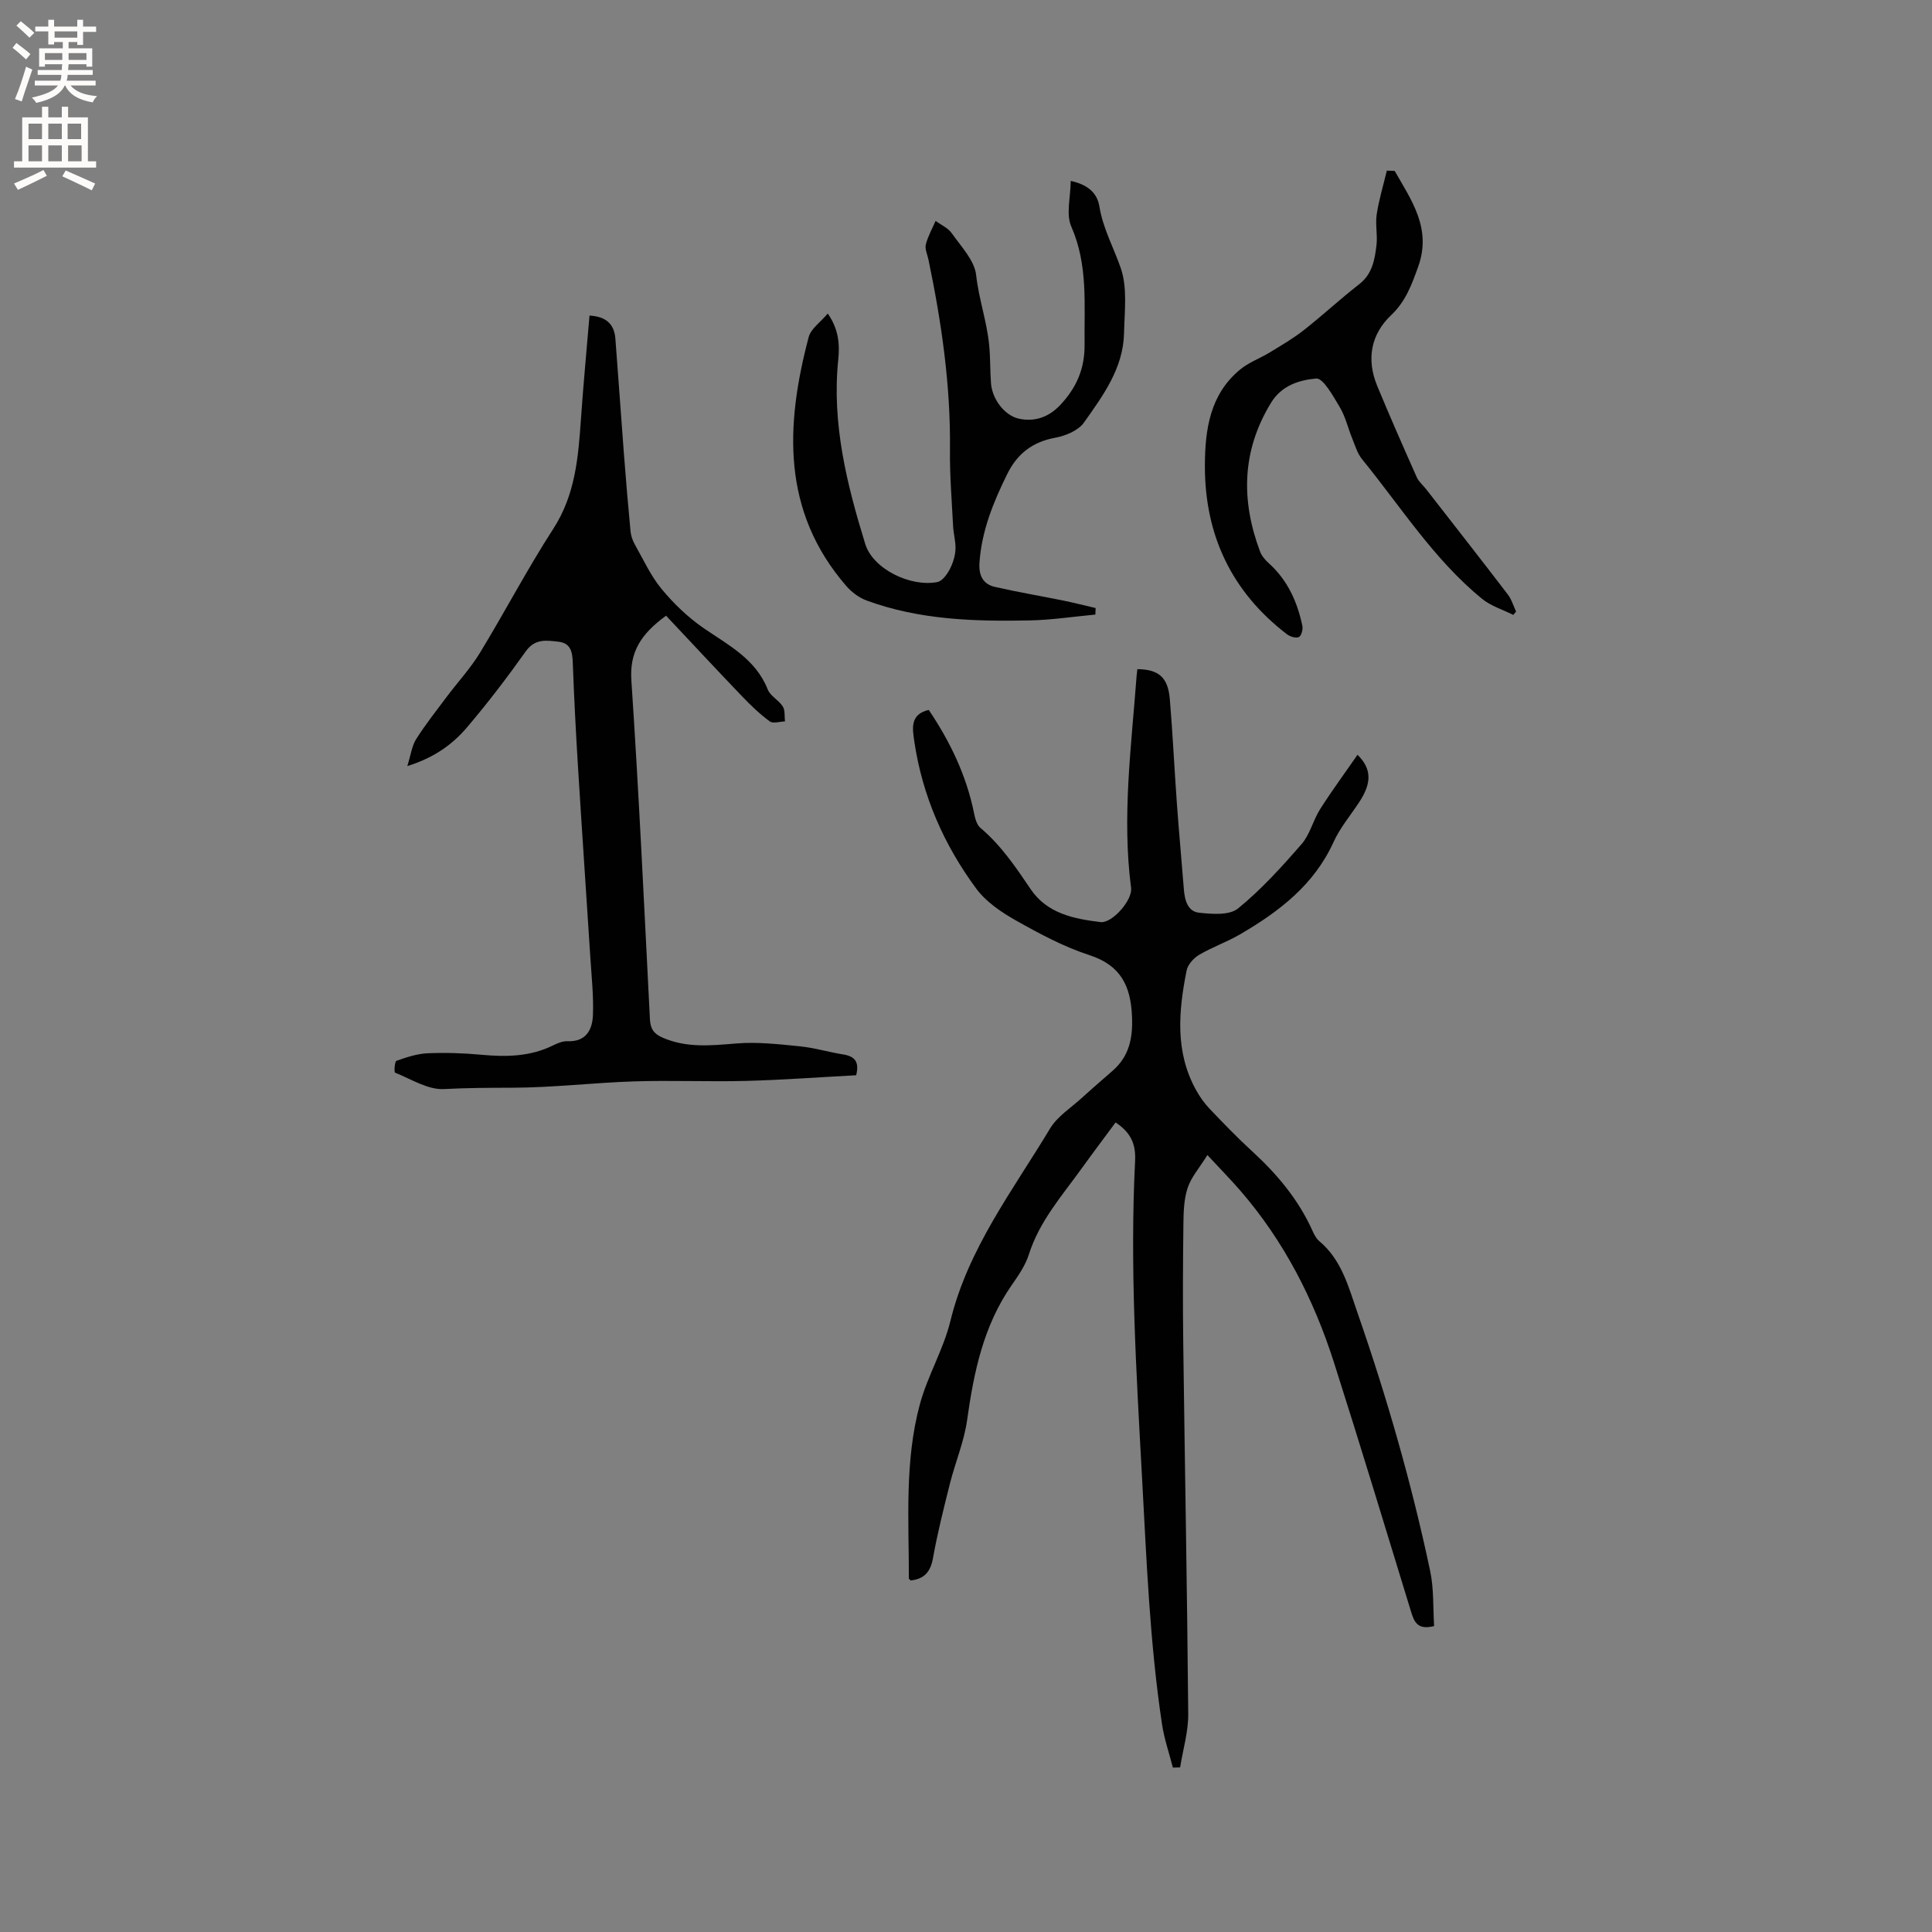 <svg enable-background="new 0 0 400 400" viewBox="0 0 400 400" xmlns="http://www.w3.org/2000/svg"><rect x="0" y="0" width="400" height="400" fill="#808080" stroke="none"/><g fill="#010102"><path d="m192.29 146.98c4.41 6.55 7.78 13.53 9.36 21.31.22 1.1.56 2.47 1.34 3.12 4.27 3.6 7.32 8.13 10.41 12.7 3.4 5.03 8.93 6.13 14.48 6.8 2.34.28 6.63-4.52 6.3-7.07-1.91-14.65.04-29.19 1.13-43.76.04-.52.12-1.03.17-1.54 4.42.05 6.35 1.7 6.72 6.22.61 7.28.95 14.59 1.48 21.87.42 5.81.97 11.62 1.42 17.43.18 2.26.75 4.65 3.17 4.91 2.68.29 6.27.57 8.05-.88 4.82-3.93 9.06-8.62 13.16-13.33 1.74-2 2.38-4.94 3.84-7.24 2.42-3.8 5.1-7.44 7.74-11.25 3 2.95 2.93 5.9.34 9.82-1.8 2.74-3.97 5.31-5.31 8.26-4.04 8.88-11.28 14.39-19.34 19.09-2.73 1.59-5.78 2.65-8.5 4.26-1.13.67-2.34 2.02-2.58 3.25-1.67 8.41-2.43 16.82 1.97 24.75.76 1.37 1.69 2.69 2.76 3.82 2.85 2.99 5.72 5.98 8.77 8.77 5.21 4.77 9.67 10.06 12.58 16.56.34.76.77 1.59 1.39 2.11 4.65 3.9 6.03 9.42 7.92 14.85 6.09 17.52 11.2 35.31 15.04 53.44.79 3.74.58 7.7.82 11.41-3.41.87-4.12-.84-4.77-2.96-5.27-17.2-10.48-34.42-15.95-51.56-4.19-13.12-10.38-25.24-19.48-35.72-1.92-2.21-3.98-4.31-6.74-7.28-1.68 2.7-3.36 4.59-4.09 6.8-.78 2.35-.85 5-.88 7.53-.1 8.26-.14 16.51-.03 24.77.33 25.54.81 51.07 1.03 76.61.03 3.69-1.09 7.38-1.68 11.07-.5.01-1 .03-1.5.04-.76-2.98-1.78-5.91-2.24-8.93-2.56-16.98-3.21-34.12-4.15-51.25-1.19-21.81-2.53-43.61-1.43-65.45.18-3.51-.93-5.88-4.04-7.94-2.34 3.17-4.74 6.35-7.07 9.59-4.07 5.64-8.72 10.9-10.89 17.76-.72 2.27-2.18 4.36-3.56 6.35-5.85 8.41-7.83 18.01-9.22 27.92-.62 4.45-2.44 8.72-3.55 13.12-1.29 5.13-2.59 10.28-3.52 15.48-.51 2.86-1.84 4.31-4.62 4.61-.12-.14-.37-.29-.37-.45.01-12.07-.91-24.24 2.28-36.04 1.59-5.88 4.88-11.32 6.32-17.23 3.66-15.01 12.91-27.01 20.62-39.83 1.52-2.53 4.33-4.3 6.59-6.36 2.11-1.93 4.28-3.78 6.43-5.67 3.4-2.99 4.15-6.76 3.96-11.18-.26-6.29-2.29-10.59-8.82-12.71-5.29-1.72-10.32-4.42-15.2-7.17-3.05-1.72-6.22-3.87-8.25-6.63-6.68-9.05-11.14-19.21-12.8-30.43-.36-2.56-1-5.63 2.99-6.54z"/><path d="m177.26 222.62c-7.59.4-15.18.97-22.77 1.17-7.73.2-15.48-.15-23.22.1-8.36.27-16.7 1.28-25.05 1.31-4.79.02-9.52.02-14.31.28-3.32.18-6.79-2.07-10.12-3.4-.22-.09-.08-2.32.29-2.45 2.07-.73 4.25-1.46 6.42-1.56 3.69-.16 7.42-.04 11.1.3 5.14.48 10.13.42 14.88-1.92.93-.46 2.02-.92 3.02-.88 3.86.16 5.14-2.39 5.26-5.39.16-3.99-.29-8.01-.54-12.02-.84-13.11-1.74-26.21-2.55-39.32-.44-7.19-.82-14.39-1.08-21.6-.08-2.23-.4-4.09-2.97-4.38-2.48-.28-4.86-.69-6.77 2-3.86 5.43-7.91 10.75-12.23 15.81-3.01 3.52-6.8 6.23-12.29 7.94.75-2.39.95-4.21 1.84-5.6 1.92-3.02 4.15-5.85 6.3-8.72 2.29-3.05 4.91-5.88 6.89-9.12 5.18-8.5 9.8-17.35 15.2-25.7 4.56-7.06 5.17-14.81 5.72-22.74.49-7.07 1.16-14.12 1.77-21.39 3.36.17 5.12 1.7 5.36 4.79.62 7.92 1.15 15.85 1.76 23.77.41 5.39.87 10.77 1.38 16.15.09.91.43 1.86.88 2.67 1.77 3.13 3.29 6.5 5.56 9.24 2.51 3.04 5.48 5.88 8.72 8.11 5.14 3.53 10.74 6.36 13.24 12.68.54 1.36 2.29 2.2 3.12 3.52.51.8.32 2.05.45 3.09-1.07.03-2.46.5-3.14 0-2.04-1.49-3.89-3.27-5.65-5.1-5.35-5.58-10.61-11.24-15.83-16.79-5.23 3.82-7.58 7.52-7.18 13.42 1.56 23.36 2.65 46.75 3.84 70.13.1 1.94.77 3 2.58 3.79 4.99 2.2 10.06 1.66 15.28 1.23 4.35-.36 8.81.15 13.18.59 3.03.3 6 1.21 9.02 1.69 2.4.39 3.32 1.55 2.64 4.3z"/><path d="m171.38 64.91c2.32 3.35 2.49 6.46 2.16 9.67-1.33 13.14 1.79 25.67 5.59 38.02 1.6 5.23 9.4 8.98 14.93 7.91 1.7-.33 3.8-4.14 3.77-7.14-.01-1.47-.42-2.94-.5-4.41-.27-5.29-.71-10.58-.65-15.86.15-13.33-1.75-26.4-4.46-39.38-.22-1.04-.77-2.17-.54-3.1.43-1.69 1.32-3.27 2.03-4.89 1.14.85 2.59 1.48 3.36 2.58 1.93 2.76 4.7 5.61 5.03 8.65.55 4.95 2.23 9.61 2.7 14.51.26 2.63.17 5.3.38 7.94.26 3.27 2.85 6.64 5.76 7.27 3.36.73 6.27-.37 8.61-2.87 3.29-3.51 5.06-7.44 5-12.51-.1-8.24.75-16.43-2.75-24.39-1.13-2.57-.14-6.06-.12-9.46 3.75.83 5.51 2.65 5.94 5.31.74 4.56 2.96 8.52 4.42 12.74 1.41 4.08.78 8.94.68 13.46-.15 7.28-4.36 12.96-8.31 18.54-1.17 1.65-3.81 2.74-5.95 3.13-4.7.87-7.84 3.3-9.92 7.51-2.88 5.83-5.3 11.76-5.75 18.35-.18 2.59.69 4.45 3.19 5.02 4.72 1.08 9.5 1.88 14.25 2.85 2.21.45 4.41 1.02 6.61 1.53-.02.45-.04.9-.06 1.35-4.5.42-8.99 1.11-13.5 1.21-11.47.24-22.92-.1-33.86-4.12-1.57-.58-3.1-1.73-4.21-3.01-13.43-15.51-12.6-33.28-7.78-51.54.48-1.75 2.48-3.11 3.95-4.87z"/><path d="m288.75 35.38c3.48 6.11 7.72 11.94 4.86 19.86-1.33 3.69-2.56 7.15-5.6 10.02-4.21 3.99-5.13 9.17-2.88 14.62 2.63 6.36 5.41 12.66 8.2 18.94.41.92 1.29 1.63 1.93 2.45 5.65 7.26 11.32 14.49 16.91 21.8.78 1.02 1.16 2.36 1.72 3.55-.19.23-.39.46-.58.69-2.19-1.1-4.67-1.85-6.52-3.37-9.95-8.16-16.78-19.04-24.8-28.88-.97-1.19-1.43-2.82-2.03-4.29-.88-2.15-1.4-4.51-2.58-6.48-1.36-2.27-3.42-6.05-4.89-5.92-3.38.3-7.1 1.36-9.33 5.01-6.08 9.95-6.25 20.2-2.28 30.81.34.92 1.09 1.77 1.84 2.45 3.87 3.49 5.88 7.97 6.92 12.93.16.74-.22 2.1-.73 2.33-.63.28-1.83-.1-2.47-.59-11.47-8.79-17.01-20.55-16.98-34.89.02-7.42 1.02-14.71 7.24-19.87 1.81-1.51 4.16-2.35 6.2-3.59 2.39-1.46 4.84-2.88 7.04-4.61 3.9-3.06 7.53-6.45 11.45-9.49 2.75-2.13 3.24-5.11 3.6-8.14.24-2.09-.27-4.28.04-6.34.47-3.05 1.38-6.04 2.1-9.05.55.02 1.08.04 1.62.05z"/></g><path d="m2.6 9.9.8-1c.9.7 1.9 1.4 2.9 2.3l-.9 1.1c-1.1-1-2-1.8-2.8-2.4zm.5 10.6c.9-2.1 1.6-4.3 2.3-6.7.4.2.8.4 1.3.6-.7 2.1-1.5 4.3-2.2 6.6zm.3-15.2.9-.9c1 .8 2 1.6 2.8 2.4l-1 1c-.9-.9-1.8-1.7-2.7-2.5zm12.6-1.2h1.2v1.4h2.7v1.1h-2.7v2.7h-1.2v-.6h-1.8v1.3h4.9v3.8h-1.2v-.5h-3.7c0 .4-.1.9-.1 1.2h5.1v1h-5.2c0 .5-.1.9-.2 1.2h6v1h-5.2c1.1 1.3 2.9 2 5.5 2.2-.4.4-.7.8-.9 1.3-2.9-.5-4.8-1.6-5.7-3.5h-.1c-.8 1.7-2.7 2.9-5.9 3.6-.2-.4-.6-.8-.9-1.1 2.8-.6 4.6-1.4 5.4-2.5h-4.8v-1h5.3c.1-.3.2-.7.2-1.2h-4.9v-1h5c0-.4 0-.8.1-1.2h-3.6v.5h-1.2v-3.8h4.9v-1.3h-1.8v.5h-1.2v-2.7h-2.7v-1h2.7v-1.4h1.2v1.4h4.8zm-6.7 8.3h3.6c0-.4 0-.9 0-1.4h-3.6zm1.9-4.6h4.8v-1.3h-4.7v1.3zm6.7 3.2h-3.7v1.4h3.7z" fill="#fcfbfa"/><path d="m8.7 22.1h1.3v2.2h2.8v-2.2h1.3v2.2h4.1v9.1h1.7v1.3h-17v-1.3h1.7v-9.1h4.1zm.3 13.1.7 1.2c-1.8.9-3.8 1.9-6 2.9-.2-.4-.5-.8-.8-1.3 2.3-1 4.4-1.9 6.1-2.8zm-3.1-6.4h2.8v-3.2h-2.8zm0 4.6h2.8v-3.3h-2.8zm4.1-4.6h2.8v-3.2h-2.8zm0 4.6h2.8v-3.3h-2.8zm3.6 1.9c2.1.9 4.1 1.8 6.1 2.7l-.7 1.4c-2.2-1.1-4.2-2-6.1-2.9zm3.2-9.7h-2.8v3.2h2.8zm-2.7 7.8h2.8v-3.3h-2.8z" fill="#fcfbfa"/></svg>